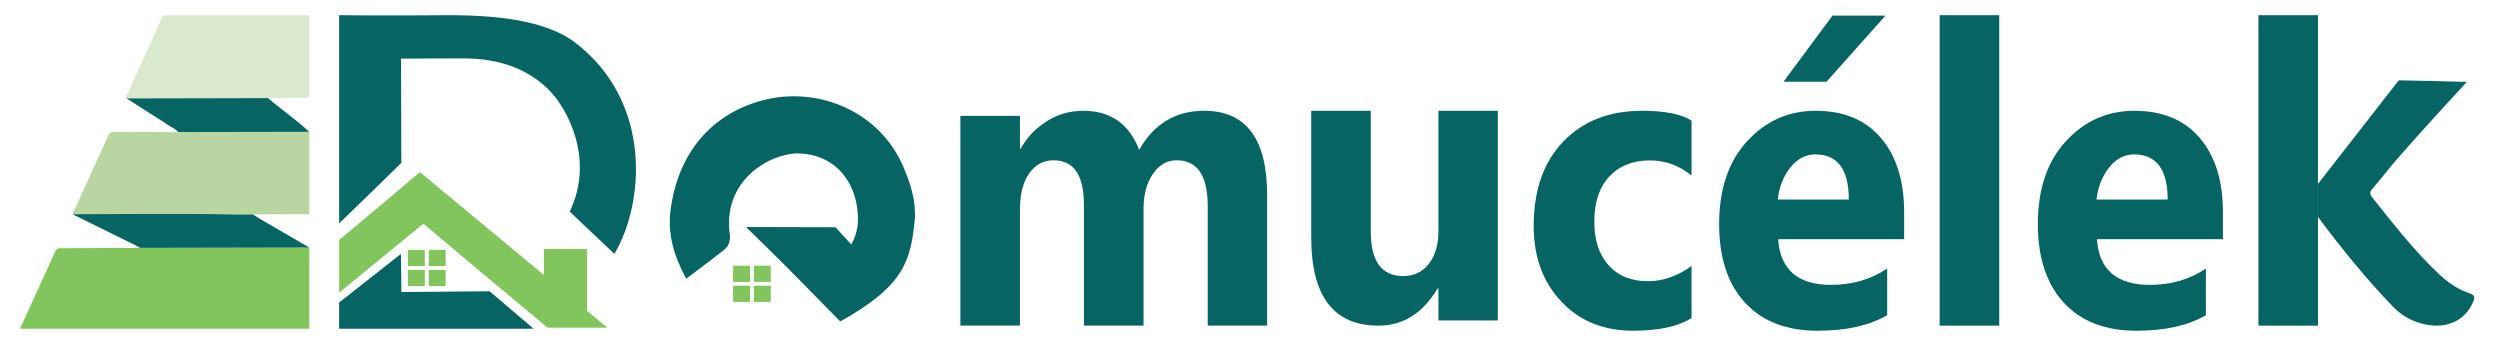 <?xml version="1.0" encoding="utf-8"?>
<!-- Generator: Adobe Illustrator 16.0.0, SVG Export Plug-In . SVG Version: 6.00 Build 0)  -->
<!DOCTYPE svg PUBLIC "-//W3C//DTD SVG 1.1//EN" "http://www.w3.org/Graphics/SVG/1.1/DTD/svg11.dtd">
<svg version="1.1" id="Calque_1" xmlns="http://www.w3.org/2000/svg" xmlns:xlink="http://www.w3.org/1999/xlink" x="0px" y="0px"
	 width="291.667px" height="41px" viewBox="0 0 291.667 41" enable-background="new 0 0 291.667 41" xml:space="preserve">
<g>
	<defs>
		<rect id="SVGID_1_" width="291.667" height="41"/>
	</defs>
	<clipPath id="SVGID_2_">
		<use xlink:href="#SVGID_1_"  overflow="visible"/>
	</clipPath>
	<path clip-path="url(#SVGID_2_)" fill="#066463" d="M197.347,37.106c-1.566,0.986-3.834,1.479-6.797,1.479
		c-3.467,0-6.27-1.132-8.405-3.414c-2.15-2.281-3.215-5.219-3.215-8.813c0-4.161,1.146-7.435,3.443-9.833
		c2.296-2.398,5.362-3.599,9.211-3.599c2.647,0,4.579,0.38,5.763,1.148v6.4c-1.452-1.174-3.064-1.76-4.854-1.76
		c-1.991,0-3.58,0.631-4.754,1.896c-1.164,1.265-1.736,3.011-1.736,5.244c0,2.161,0.548,3.865,1.672,5.096
		c1.103,1.238,2.644,1.859,4.593,1.859c1.729,0,3.42-0.591,5.08-1.772V37.106z"/>
	<path clip-path="url(#SVGID_2_)" fill="#066463" d="M222.15,27.906h-14.697c0.233,3.553,2.296,5.329,6.185,5.329
		c2.468,0,4.649-0.637,6.532-1.905v5.445c-2.086,1.209-4.796,1.81-8.12,1.81c-3.636,0-6.461-1.096-8.466-3.278
		c-2.024-2.191-3.017-5.251-3.017-9.17c0-4.057,1.081-7.279,3.254-9.65c2.177-2.369,4.838-3.56,7.999-3.56
		c3.298,0,5.834,1.059,7.631,3.182c1.792,2.113,2.699,4.987,2.699,8.625V27.906z M215.694,23.276c0-3.506-1.297-5.263-3.911-5.263
		c-1.118,0-2.082,0.506-2.9,1.507c-0.803,1.003-1.297,2.254-1.479,3.756H215.694z"/>
	<rect x="226.292" y="1.772" clip-path="url(#SVGID_2_)" fill="#066463" width="6.952" height="36.219"/>
	<path clip-path="url(#SVGID_2_)" fill="#066463" d="M259.339,27.906h-14.694c0.229,3.553,2.299,5.329,6.187,5.329
		c2.475,0,4.648-0.637,6.522-1.905v5.445c-2.077,1.209-4.782,1.81-8.108,1.81c-3.642,0-6.467-1.096-8.472-3.278
		c-2.012-2.191-3.023-5.251-3.023-9.17c0-4.057,1.081-7.279,3.257-9.65c2.178-2.369,4.836-3.56,8.017-3.56
		c3.284,0,5.819,1.059,7.625,3.182c1.794,2.113,2.69,4.987,2.69,8.625V27.906z M252.895,23.276c0-3.506-1.31-5.263-3.922-5.263
		c-1.108,0-2.083,0.506-2.89,1.507c-0.811,1.003-1.313,2.254-1.495,3.756H252.895z"/>
	<polygon clip-path="url(#SVGID_2_)" fill="#066463" points="270.428,1.772 263.483,1.772 263.483,37.991 270.428,37.991 
		270.428,25.854 	"/>
	<polygon clip-path="url(#SVGID_2_)" fill="#066463" points="219.975,1.819 213.097,9.532 208.079,9.532 213.793,1.819 	"/>
	<path clip-path="url(#SVGID_2_)" fill-rule="evenodd" clip-rule="evenodd" fill="#066463" d="M287.796,9.555
		c0,0-5.52,5.97-7.977,8.815c-1.033,1.197-2.004,2.448-3.035,3.643c-0.359,0.405-0.304,0.682,0.02,1.078
		c2.502,3.121,4.936,6.283,7.876,9.011c1.004,0.928,2.157,1.699,3.458,2.125c0.627,0.206,0.607,0.488,0.394,0.994
		c-0.989,2.316-3.307,3.29-6.107,2.502c-1.252-0.352-2.331-1.001-3.238-1.942c-3.14-3.247-6.061-6.857-8.758-10.473
		c0,0,0-3.817-0.003-3.85l9.431-12.09C280.433,9.363,287.796,9.555,287.796,9.555"/>
	<path clip-path="url(#SVGID_2_)" fill="#066463" d="M147.831,37.99H140.9V24.032c0-3.553-1.213-5.331-3.618-5.331
		c-1.138,0-2.072,0.544-2.782,1.604c-0.724,1.065-1.084,2.403-1.084,3.991V37.99h-6.959V23.888c0-3.453-1.181-5.186-3.544-5.186
		c-1.183,0-2.14,0.513-2.846,1.537c-0.715,1.016-1.073,2.406-1.073,4.155V37.99h-6.95V13.515h6.95v3.824h0.089
		c0.721-1.303,1.729-2.365,3.028-3.185c1.303-0.82,2.722-1.23,4.257-1.23c3.184,0,5.369,1.522,6.538,4.563
		c1.717-3.041,4.245-4.563,7.574-4.563c4.905,0,7.352,3.285,7.352,9.844V37.99z"/>
	<path clip-path="url(#SVGID_2_)" fill="#066463" d="M174.746,37.39h-6.927v-3.728h-0.108c-1.711,2.885-4.008,4.329-6.895,4.329
		c-5.227,0-7.839-3.435-7.839-10.301V12.923h6.948v14.096c0,3.457,1.259,5.188,3.783,5.188c1.249,0,2.236-0.475,2.981-1.421
		c0.762-0.95,1.129-2.229,1.129-3.854V12.923h6.927V37.39z"/>
	<path clip-path="url(#SVGID_2_)" fill-rule="evenodd" clip-rule="evenodd" fill="#066463" d="M93.102,32.487
		c-1.395-1.448-5.798-5.734-6.061-6.001l10.434,0.027c0.604,0.652,1.2,1.313,1.841,2.01c0.772-1.369,0.938-2.686,0.65-4.521
		c-0.511-3.208-2.807-6.04-6.878-6.106c-3.473,0.036-8.75,3.259-7.961,9.348c0,0,0.275,1.122-0.571,1.834
		c-0.983,0.819-4.496,3.435-4.496,3.435c-1.353-2.519-2.299-5.199-1.767-8.425c0.987-6.568,5.041-11.105,11.212-12.509
		c6.105-1.382,13.056,1.411,15.845,7.791c0.498,1.149,1.326,3.192,1.384,5.169c0.006,0.221,0.044,0.441,0.024,0.674
		c-0.456,5.271-1.267,8.119-8.73,12.289"/>
	
		<rect x="85.523" y="30.999" clip-path="url(#SVGID_2_)" fill-rule="evenodd" clip-rule="evenodd" fill="#83C55D" width="1.976" height="1.891"/>
	
		<rect x="87.954" y="30.993" clip-path="url(#SVGID_2_)" fill-rule="evenodd" clip-rule="evenodd" fill="#83C55D" width="1.972" height="1.891"/>
	
		<rect x="85.523" y="33.331" clip-path="url(#SVGID_2_)" fill-rule="evenodd" clip-rule="evenodd" fill="#83C55D" width="1.976" height="1.891"/>
	
		<rect x="87.954" y="33.331" clip-path="url(#SVGID_2_)" fill-rule="evenodd" clip-rule="evenodd" fill="#83C55D" width="1.972" height="1.891"/>
	<path clip-path="url(#SVGID_2_)" fill="#066463" d="M46.786,6.841c0,0,3.921-0.028,7.305-0.028c4.097,0,7.362,1.184,9.813,3.54
		c2.355,2.271,5.489,8.312,2.56,14.331l5.216,4.938c3.492-5.897,4.445-17.629-4.451-24.56c-3.093-2.411-8.193-3.288-14.83-3.288
		c0,0-7.789,0.044-9.196,0.026c-1.402-0.018-2.463-0.026-3.168-0.026h-0.469v24.289c0.776-0.749,4.503-4.355,7.255-7.057
		C46.821,17.723,46.786,8.125,46.786,6.841"/>
	<path clip-path="url(#SVGID_2_)" fill="#066463" d="M57.117,33.982l-10.296,0.09c0-0.767-0.008-3.08-0.047-4.45l-7.208,5.673v3.059
		H62.26L57.117,33.982z"/>
	<path clip-path="url(#SVGID_2_)" fill="#83C55D" d="M48.984,20.074c-2.993,2.564-9.418,7.92-9.418,7.92v6.158l9.832-8.057
		c2.8,2.408,14.492,12.136,14.492,12.136h6.976L48.984,20.074z"/>
	<rect x="63.459" y="29.058" clip-path="url(#SVGID_2_)" fill="#83C55D" width="5.036" height="7.735"/>
	
		<rect x="47.588" y="29.152" clip-path="url(#SVGID_2_)" fill-rule="evenodd" clip-rule="evenodd" fill="#83C55D" width="1.972" height="1.89"/>
	
		<rect x="50.02" y="29.146" clip-path="url(#SVGID_2_)" fill-rule="evenodd" clip-rule="evenodd" fill="#83C55D" width="1.97" height="1.889"/>
	
		<rect x="47.588" y="31.485" clip-path="url(#SVGID_2_)" fill-rule="evenodd" clip-rule="evenodd" fill="#83C55D" width="1.972" height="1.89"/>
	
		<rect x="50.02" y="31.485" clip-path="url(#SVGID_2_)" fill-rule="evenodd" clip-rule="evenodd" fill="#83C55D" width="1.97" height="1.89"/>
	<path clip-path="url(#SVGID_2_)" fill="#83C55D" d="M36.085,28.881c-6.576,0.02-13.154,0.03-19.731,0.041
		c-3.046,0.011-6.091,0.026-9.137,0.037c-0.298,0.002-0.578-0.048-0.762,0.354c-1.362,3.015-2.741,6.014-4.122,9.041h33.752V28.881z
		"/>
	<path clip-path="url(#SVGID_2_)" fill="#B9D5A1" d="M27.986,25.032c0.503,0.017,1.505-0.019,1.505-0.019
		c2.028-0.006,4.057-0.018,6.086-0.03c0.173,0,0.376,0.048,0.508-0.04v-9.564c-5.102,0.006-10.204,0.016-15.307,0.029
		c-2.508-0.007-5.017-0.018-7.522-0.029c-0.285-0.003-0.466,0.082-0.601,0.382c-1.376,3.036-2.76,6.066-4.142,9.099
		c-0.022,0.044-0.004,0.11-0.002,0.16c0.049-0.009,0.097-0.032,0.149-0.032C15.104,24.985,21.544,24.887,27.986,25.032"/>
	<path clip-path="url(#SVGID_2_)" fill="#DAE8CD" d="M35.554,11.432c0.255,0.004,0.431-0.029,0.531-0.15v-9.5H19.079
		c-0.099,0.136-0.186,0.291-0.262,0.459c-1.262,2.857-2.579,5.684-3.863,8.526c-0.098,0.215-0.365,0.402-0.184,0.716
		c5.51-0.011,11.016-0.029,16.523-0.037C32.715,11.436,34.135,11.41,35.554,11.432"/>
	<path clip-path="url(#SVGID_2_)" fill="#066463" d="M30.339,25.543c-0.289-0.167-0.568-0.354-0.847-0.528
		c0,0-1.002,0.033-1.506,0.018c-6.442-0.146-12.883-0.047-19.325-0.044c-0.053,0-0.101,0.023-0.15,0.033
		c2.391,1.177,4.784,2.352,7.175,3.532c0.227,0.112,0.445,0.244,0.669,0.368c6.577-0.011,13.155-0.022,19.731-0.041
		C34.171,27.771,32.255,26.661,30.339,25.543"/>
	<path clip-path="url(#SVGID_2_)" fill="#066463" d="M32.223,12.234c-0.115-0.091-0.23-0.187-0.343-0.278
		c-0.199-0.164-0.39-0.343-0.588-0.51c-5.506,0.009-11.013,0.026-16.522,0.037c1.69,1.076,3.385,2.158,5.076,3.245
		c0.32,0.21,0.686,0.345,0.933,0.681c5.102-0.013,10.205-0.024,15.307-0.029C34.863,14.253,33.512,13.277,32.223,12.234"/>
</g>
</svg>
